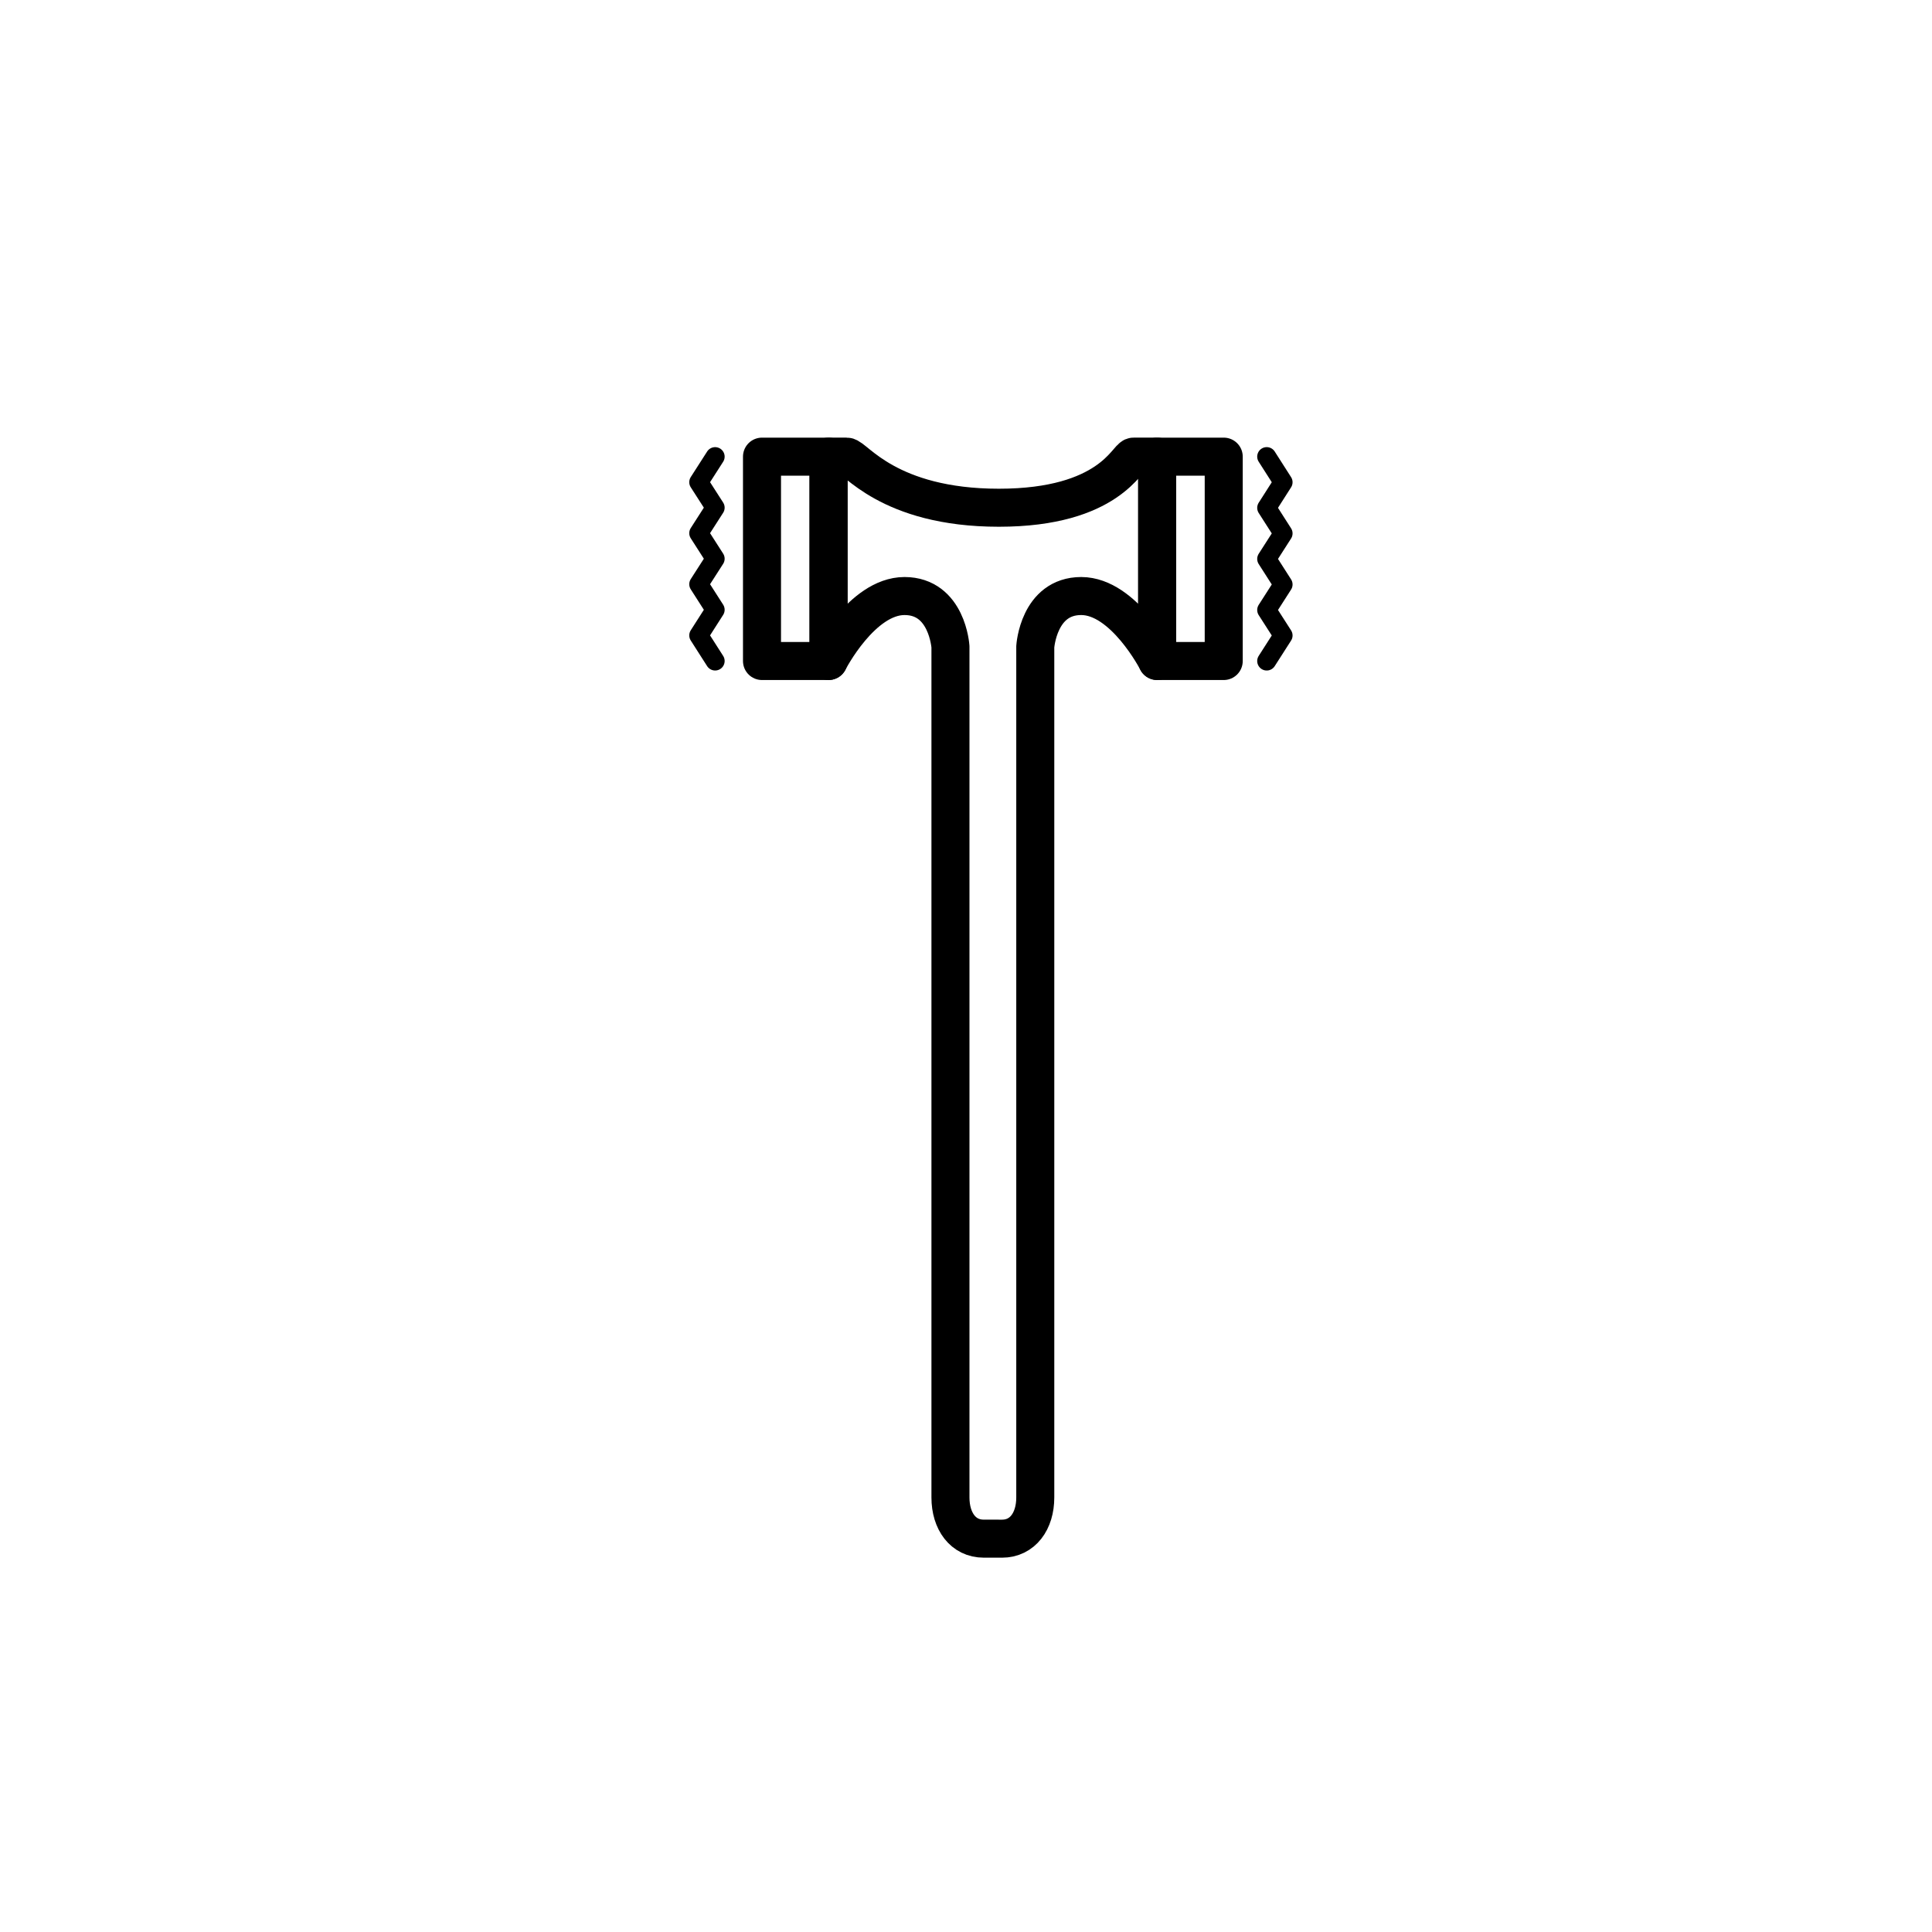<?xml version="1.0" encoding="UTF-8"?>
<!-- Uploaded to: ICON Repo, www.svgrepo.com, Generator: ICON Repo Mixer Tools -->
<svg width="800px" height="800px" version="1.1" viewBox="144 144 512 512" xmlns="http://www.w3.org/2000/svg">
 <g fill="none" stroke="#000000" stroke-linecap="round" stroke-linejoin="round" stroke-miterlimit="10">
  <path transform="matrix(5.038 0 0 5.038 148.09 148.09)" d="m36.806 23.209-0.861 1.343 0.861 1.34-0.861 1.342 0.861 1.344-0.861 1.341 0.861 1.345-0.861 1.347 0.861 1.347"/>
  <path transform="matrix(5.038 0 0 5.038 148.09 148.09)" d="m39.701 23.209-0.86 1.343 0.86 1.34-0.86 1.342 0.86 1.344-0.86 1.341 0.86 1.345-0.86 1.347 0.86 1.347"/>
  <path transform="matrix(5.038 0 0 5.038 148.09 148.09)" d="m65.82 33.959 0.86-1.343-0.86-1.341 0.86-1.342-0.86-1.344 0.86-1.342-0.86-1.345 0.86-1.347-0.86-1.347"/>
  <path transform="matrix(5.038 0 0 5.038 148.09 148.09)" d="m51.896 80.126c1.083 0 1.75-0.917 1.75-2.167v-2.583-42.168s0.167-2.667 2.417-2.667c2.25 0 3.995 3.417 3.995 3.417v-10.75h-1.245c-0.333 0-1.25 2.688-7.083 2.688-5.833 0-7.583-2.688-8-2.688h-0.958v10.75s1.745-3.417 3.995-3.417c2.25 0 2.417 2.667 2.417 2.667v42.167 2.583c0 1.25 0.667 2.167 1.75 2.167z" stroke-width="2"/>
  <path transform="matrix(5.038 0 0 5.038 148.09 148.09)" d="m39.271 23.209h3.5v10.75h-3.5z" stroke-width="2"/>
  <path transform="matrix(5.038 0 0 5.038 148.09 148.09)" d="m60.059 23.209h3.5v10.75h-3.5z" stroke-width="2"/>
 </g>
</svg>